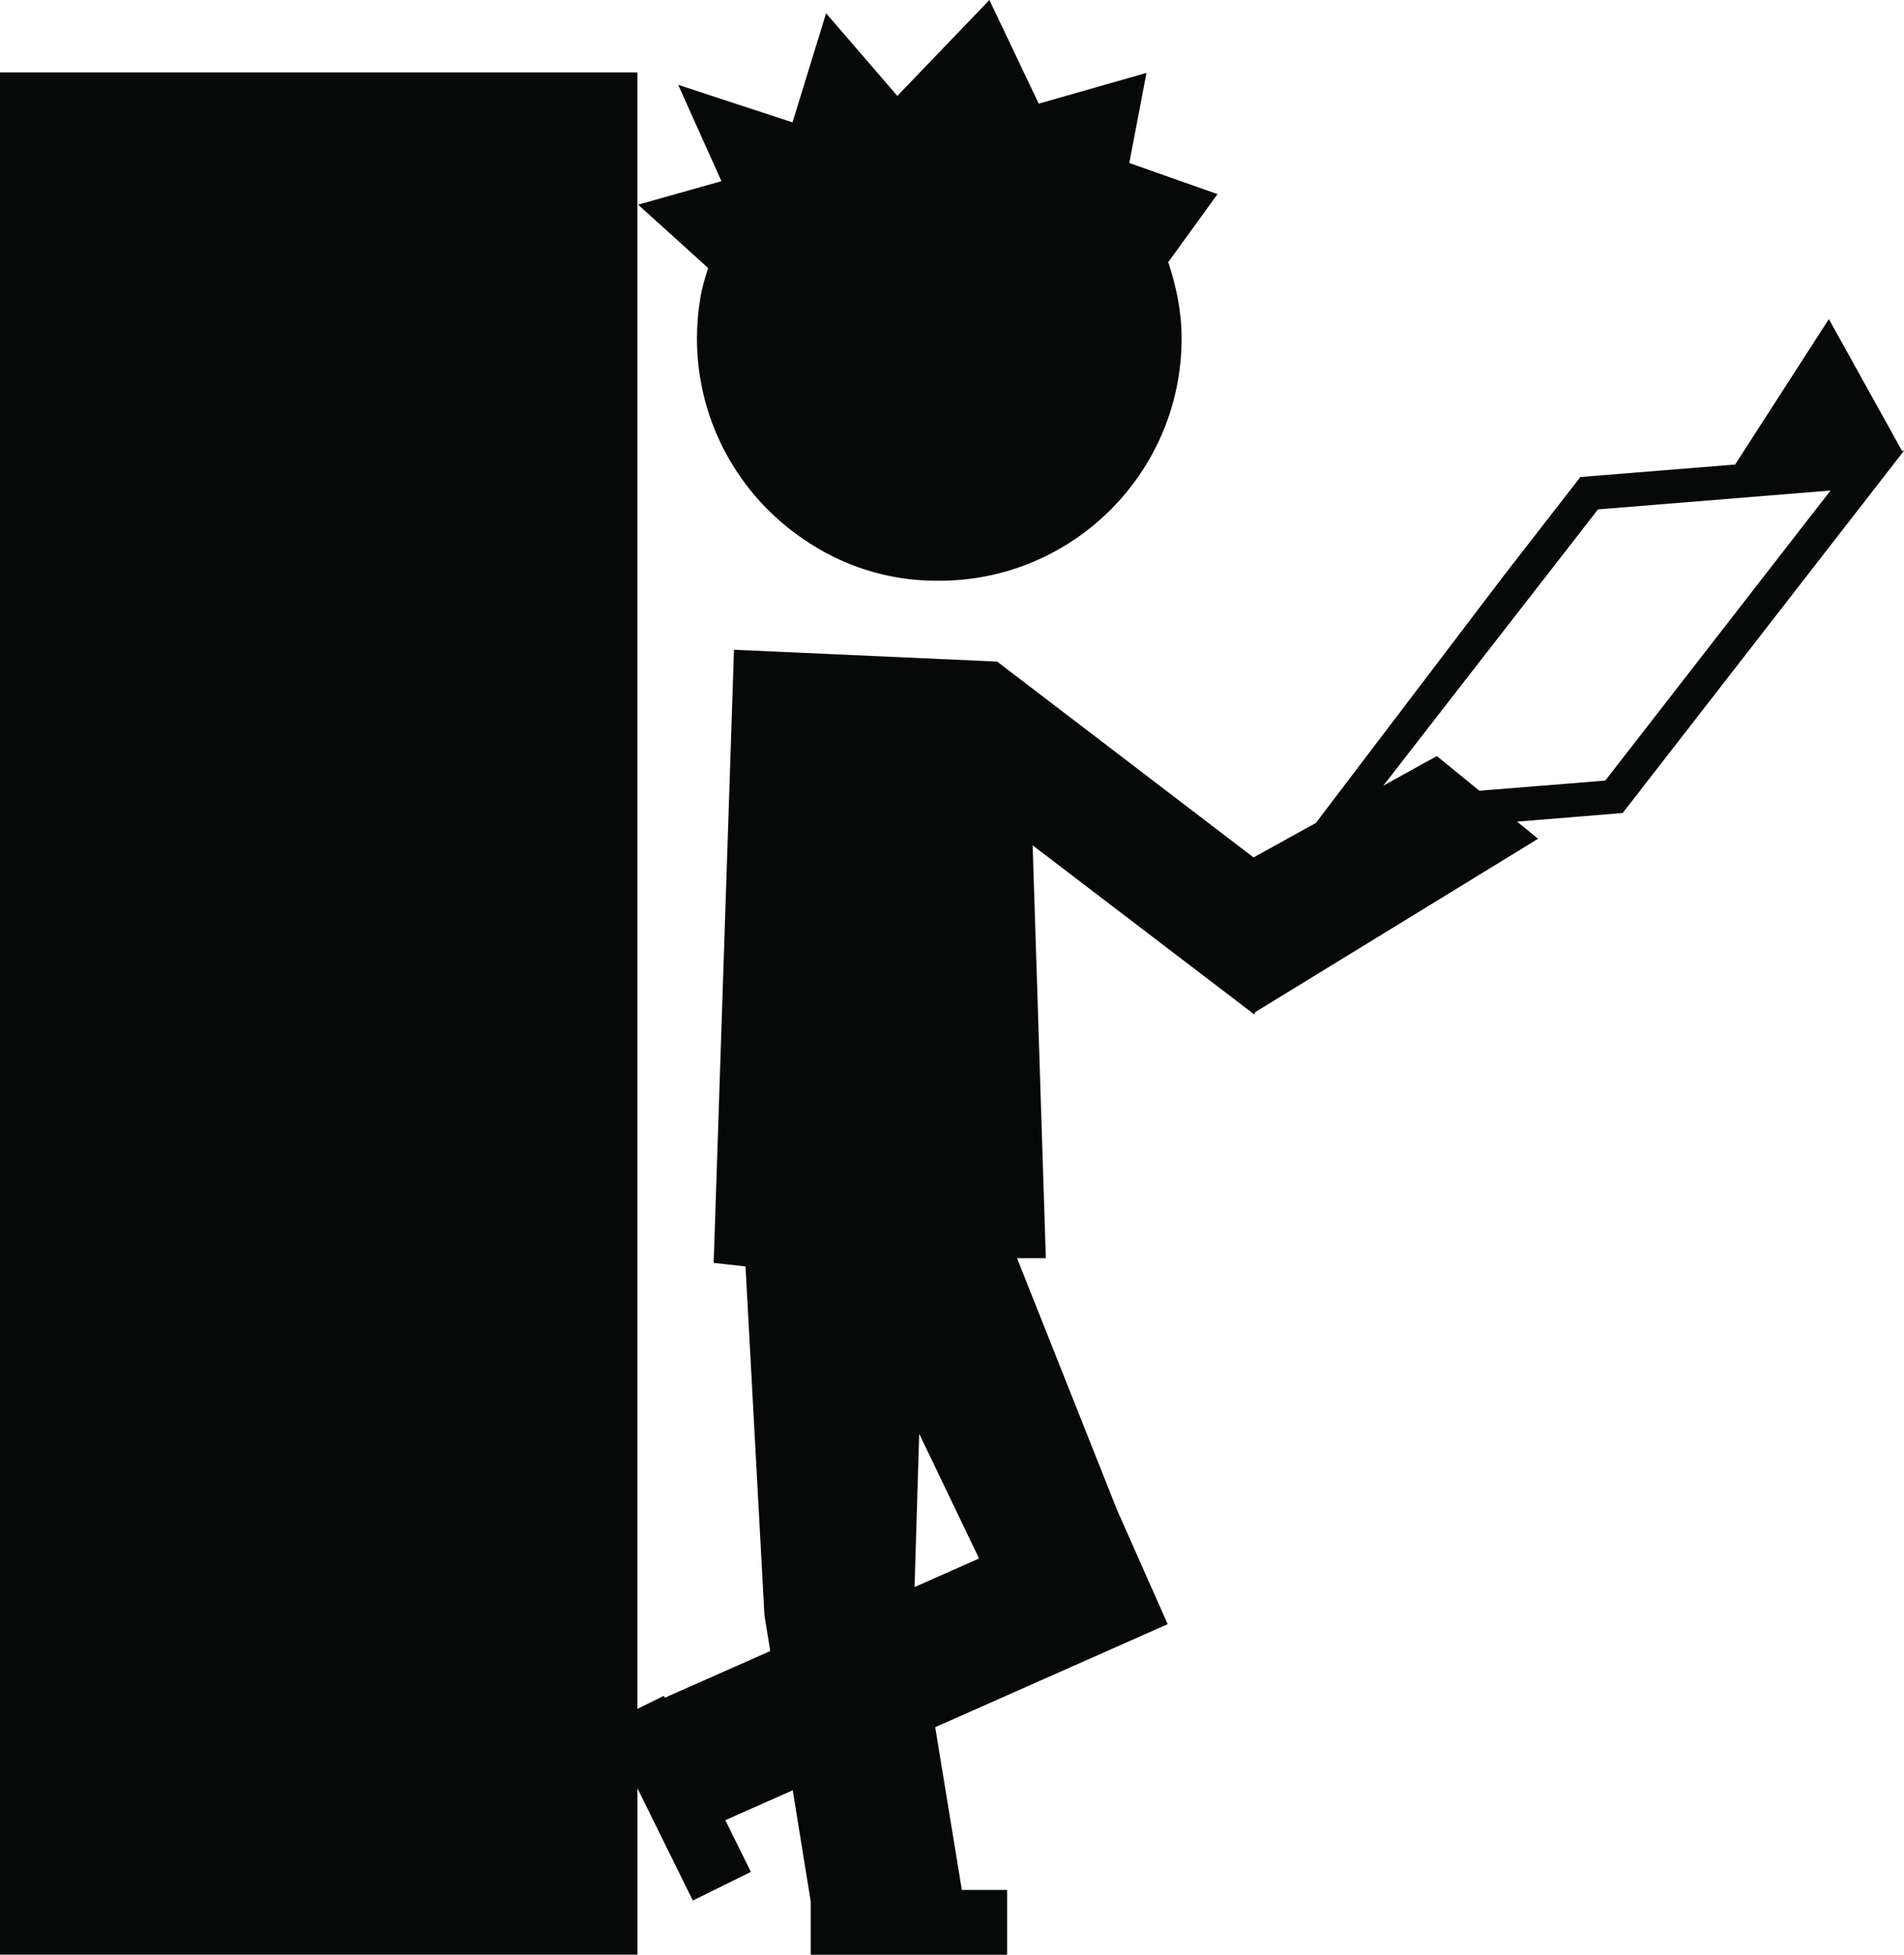 <?xml version="1.0" encoding="iso-8859-1"?>
<!-- Generator: Adobe Illustrator 16.0.0, SVG Export Plug-In . SVG Version: 6.00 Build 0)  -->
<!DOCTYPE svg PUBLIC "-//W3C//DTD SVG 1.1//EN" "http://www.w3.org/Graphics/SVG/1.1/DTD/svg11.dtd">
<svg version="1.1" id="Layer_1" xmlns="http://www.w3.org/2000/svg" xmlns:xlink="http://www.w3.org/1999/xlink" x="0px" y="0px"
	 width="31.876px" height="32.712px" viewBox="0 0 31.876 32.712" style="enable-background:new 0 0 31.876 32.712;"
	 xml:space="preserve">
<g>
	<path style="fill:#070909;" d="M11.855,4.485c-0.051,0.167-0.104,0.333-0.131,0.507c-0.036,0.219-0.056,0.443-0.056,0.67
		c0,1.401,0.71,2.637,1.791,3.366c0.632,0.435,1.396,0.691,2.22,0.691c0.008,0,0.016-0.002,0.023-0.002s0.016,0.002,0.023,0.002
		c2.239,0,4.057-1.816,4.057-4.058c0-0.448-0.09-0.871-0.224-1.274l0.825-1.138l-1.477-0.521l0.288-1.508l-1.804,0.515L16.564,0
		l-1.541,1.605L13.83,0.222l-0.562,1.826L11.354,1.42l0.724,1.612l-1.395,0.393L11.855,4.485z"/>
	<path style="fill:#070909;" d="M31.876,7.543l-0.033,0.002L30.618,5.34l-1.569,2.434l-2.591,0.209l-1.264,1.627l-3.165,4.163
		l-1.043,0.576l-4.292-3.277l-4.406-0.198l-0.34,10.261l0.533,0.059l0.317,5.838l0.097,0.599l-1.765,0.781l-0.016-0.032
		l-0.443,0.219V1.212H0v31.5h10.672v-2.784l0.927,1.878l0.972-0.479l-0.428-0.866l1.129-0.5l0.301,1.862v0.89h0.144h2.564h0.58
		v-1.084h-0.758l-0.446-2.724l3.892-1.724l-0.846-1.908l-1.676-4.217h0.482l-0.221-6.909l3.669,2.798l0.016,0.018l0.004-0.002
		l0.021,0.016l0.015-0.038l4.737-2.902l-0.352-0.287l1.768-0.144L31.876,7.543z M15.311,26.56l0.078-2.566l1.002,2.088L15.311,26.56
		z M24.767,13.233l-0.712-0.58l-0.896,0.495l1.266-1.63l2.328-2.993l3.893-0.316l-3.771,4.854L24.767,13.233z"/>
</g>
<g>
</g>
<g>
</g>
<g>
</g>
<g>
</g>
<g>
</g>
<g>
</g>
<g>
</g>
<g>
</g>
<g>
</g>
<g>
</g>
<g>
</g>
<g>
</g>
<g>
</g>
<g>
</g>
<g>
</g>
</svg>
